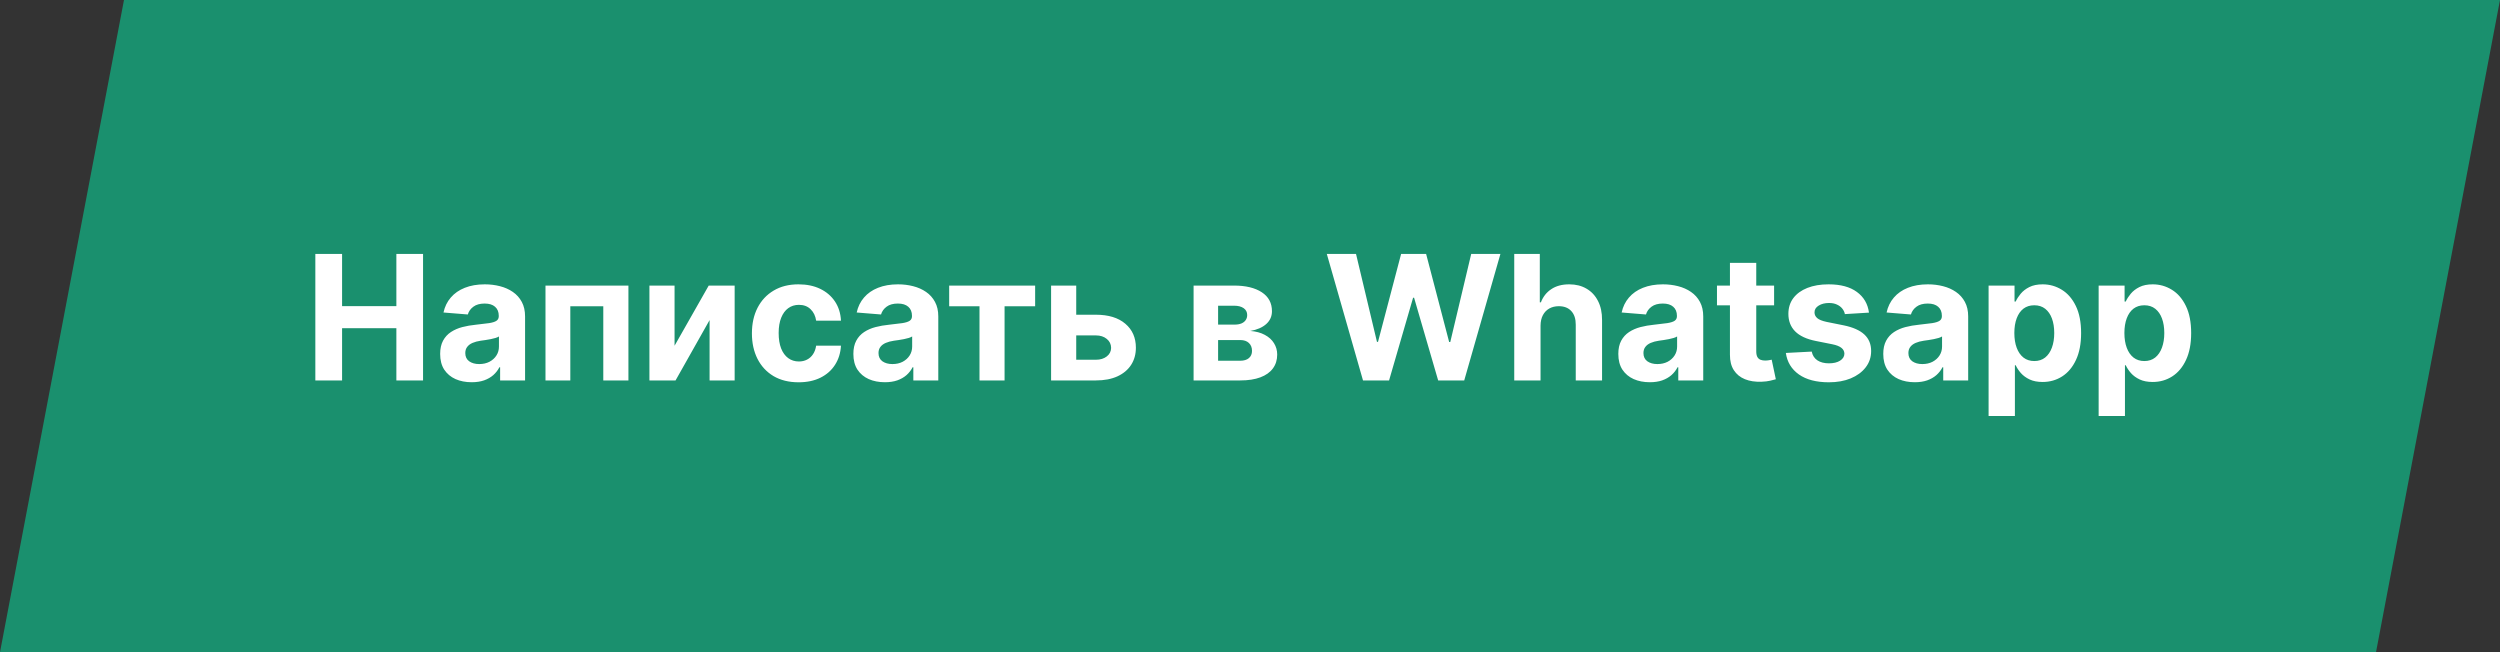 <?xml version="1.0" encoding="UTF-8"?> <svg xmlns="http://www.w3.org/2000/svg" width="920" height="240" viewBox="0 0 920 240" fill="none"><rect x="0" y="0" width="920" height="240" fill="#333333" stroke="none"/> <path d="M45.628 0L0 240H874.371L919.999 0H45.628Z" fill="#1A906E"></path> <path d="M116.045 140V93.454H125.886V112.659H145.864V93.454H155.682V140H145.864V120.773H125.886V140H116.045ZM173.568 140.659C171.341 140.659 169.356 140.273 167.614 139.5C165.871 138.712 164.492 137.553 163.477 136.023C162.477 134.477 161.977 132.553 161.977 130.25C161.977 128.311 162.333 126.682 163.045 125.364C163.758 124.045 164.727 122.985 165.955 122.182C167.182 121.379 168.576 120.773 170.136 120.364C171.712 119.955 173.364 119.667 175.091 119.5C177.121 119.288 178.758 119.091 180 118.909C181.242 118.712 182.144 118.424 182.705 118.045C183.265 117.667 183.545 117.106 183.545 116.364V116.227C183.545 114.788 183.091 113.674 182.182 112.886C181.288 112.098 180.015 111.705 178.364 111.705C176.621 111.705 175.235 112.091 174.205 112.864C173.174 113.621 172.492 114.576 172.159 115.727L163.205 115C163.659 112.879 164.553 111.045 165.886 109.5C167.22 107.939 168.939 106.742 171.045 105.909C173.167 105.061 175.621 104.636 178.409 104.636C180.348 104.636 182.205 104.864 183.977 105.318C185.765 105.773 187.348 106.477 188.727 107.432C190.121 108.386 191.22 109.614 192.023 111.114C192.826 112.598 193.227 114.379 193.227 116.455V140H184.045V135.159H183.773C183.212 136.25 182.462 137.212 181.523 138.045C180.583 138.864 179.455 139.508 178.136 139.977C176.818 140.432 175.295 140.659 173.568 140.659ZM176.341 133.977C177.765 133.977 179.023 133.697 180.114 133.136C181.205 132.561 182.061 131.788 182.682 130.818C183.303 129.848 183.614 128.75 183.614 127.523V123.818C183.311 124.015 182.894 124.197 182.364 124.364C181.848 124.515 181.265 124.659 180.614 124.795C179.962 124.917 179.311 125.03 178.659 125.136C178.008 125.227 177.417 125.311 176.886 125.386C175.75 125.553 174.758 125.818 173.909 126.182C173.061 126.545 172.402 127.038 171.932 127.659C171.462 128.265 171.227 129.023 171.227 129.932C171.227 131.25 171.705 132.258 172.659 132.955C173.629 133.636 174.856 133.977 176.341 133.977ZM200.739 140V105.091H231.261V140H222.011V112.705H209.875V140H200.739ZM248.239 127.227L260.807 105.091H270.352V140H261.125V117.795L248.602 140H238.989V105.091H248.239V127.227ZM293.886 140.682C290.311 140.682 287.235 139.924 284.659 138.409C282.098 136.879 280.129 134.758 278.75 132.045C277.386 129.333 276.705 126.212 276.705 122.682C276.705 119.106 277.394 115.97 278.773 113.273C280.167 110.561 282.144 108.447 284.705 106.932C287.265 105.402 290.311 104.636 293.841 104.636C296.886 104.636 299.553 105.189 301.841 106.295C304.129 107.402 305.939 108.955 307.273 110.955C308.606 112.955 309.341 115.303 309.477 118H300.341C300.083 116.258 299.402 114.856 298.295 113.795C297.205 112.72 295.773 112.182 294 112.182C292.5 112.182 291.189 112.591 290.068 113.409C288.962 114.212 288.098 115.386 287.477 116.932C286.856 118.477 286.545 120.348 286.545 122.545C286.545 124.773 286.848 126.667 287.455 128.227C288.076 129.788 288.947 130.977 290.068 131.795C291.189 132.614 292.5 133.023 294 133.023C295.106 133.023 296.098 132.795 296.977 132.341C297.871 131.886 298.606 131.227 299.182 130.364C299.773 129.485 300.159 128.432 300.341 127.205H309.477C309.326 129.871 308.598 132.22 307.295 134.25C306.008 136.265 304.227 137.841 301.955 138.977C299.682 140.114 296.992 140.682 293.886 140.682ZM325.631 140.659C323.403 140.659 321.419 140.273 319.676 139.5C317.934 138.712 316.555 137.553 315.54 136.023C314.54 134.477 314.04 132.553 314.04 130.25C314.04 128.311 314.396 126.682 315.108 125.364C315.82 124.045 316.79 122.985 318.017 122.182C319.244 121.379 320.638 120.773 322.199 120.364C323.775 119.955 325.426 119.667 327.153 119.5C329.184 119.288 330.82 119.091 332.062 118.909C333.305 118.712 334.206 118.424 334.767 118.045C335.328 117.667 335.608 117.106 335.608 116.364V116.227C335.608 114.788 335.153 113.674 334.244 112.886C333.35 112.098 332.078 111.705 330.426 111.705C328.684 111.705 327.297 112.091 326.267 112.864C325.237 113.621 324.555 114.576 324.222 115.727L315.267 115C315.722 112.879 316.616 111.045 317.949 109.5C319.282 107.939 321.002 106.742 323.108 105.909C325.229 105.061 327.684 104.636 330.472 104.636C332.411 104.636 334.267 104.864 336.04 105.318C337.828 105.773 339.411 106.477 340.79 107.432C342.184 108.386 343.282 109.614 344.085 111.114C344.888 112.598 345.29 114.379 345.29 116.455V140H336.108V135.159H335.835C335.275 136.25 334.525 137.212 333.585 138.045C332.646 138.864 331.517 139.508 330.199 139.977C328.881 140.432 327.358 140.659 325.631 140.659ZM328.403 133.977C329.828 133.977 331.085 133.697 332.176 133.136C333.267 132.561 334.123 131.788 334.744 130.818C335.366 129.848 335.676 128.75 335.676 127.523V123.818C335.373 124.015 334.956 124.197 334.426 124.364C333.911 124.515 333.328 124.659 332.676 124.795C332.025 124.917 331.373 125.03 330.722 125.136C330.07 125.227 329.479 125.311 328.949 125.386C327.813 125.553 326.82 125.818 325.972 126.182C325.123 126.545 324.464 127.038 323.994 127.659C323.525 128.265 323.29 129.023 323.29 129.932C323.29 131.25 323.767 132.258 324.722 132.955C325.691 133.636 326.919 133.977 328.403 133.977ZM349.295 112.705V105.091H380.932V112.705H369.682V140H360.455V112.705H349.295ZM392.869 115.818H403.301C407.922 115.818 411.528 116.924 414.119 119.136C416.71 121.333 418.006 124.273 418.006 127.955C418.006 130.348 417.422 132.455 416.256 134.273C415.089 136.076 413.407 137.485 411.21 138.5C409.013 139.5 406.377 140 403.301 140H386.801V105.091H396.051V132.386H403.301C404.922 132.386 406.256 131.977 407.301 131.159C408.347 130.341 408.877 129.295 408.892 128.023C408.877 126.674 408.347 125.576 407.301 124.727C406.256 123.864 404.922 123.432 403.301 123.432H392.869V115.818ZM439.239 140V105.091H454.125C458.428 105.091 461.83 105.909 464.33 107.545C466.83 109.182 468.08 111.508 468.08 114.523C468.08 116.417 467.375 117.992 465.966 119.25C464.557 120.508 462.602 121.356 460.102 121.795C462.193 121.947 463.973 122.424 465.443 123.227C466.928 124.015 468.057 125.038 468.83 126.295C469.617 127.553 470.011 128.947 470.011 130.477C470.011 132.462 469.481 134.167 468.42 135.591C467.375 137.015 465.837 138.106 463.807 138.864C461.792 139.621 459.33 140 456.42 140H439.239ZM448.261 132.75H456.42C457.769 132.75 458.822 132.432 459.58 131.795C460.352 131.144 460.739 130.258 460.739 129.136C460.739 127.894 460.352 126.917 459.58 126.205C458.822 125.492 457.769 125.136 456.42 125.136H448.261V132.75ZM448.261 119.455H454.33C455.299 119.455 456.125 119.318 456.807 119.045C457.504 118.758 458.034 118.348 458.398 117.818C458.777 117.288 458.966 116.659 458.966 115.932C458.966 114.856 458.534 114.015 457.67 113.409C456.807 112.803 455.625 112.5 454.125 112.5H448.261V119.455ZM501.585 140L488.267 93.454H499.017L506.722 125.795H507.108L515.608 93.454H524.812L533.29 125.864H533.699L541.403 93.454H552.153L538.835 140H529.244L520.381 109.568H520.017L511.176 140H501.585ZM566.92 119.818V140H557.239V93.454H566.648V111.25H567.057C567.845 109.189 569.117 107.576 570.875 106.409C572.633 105.227 574.837 104.636 577.489 104.636C579.913 104.636 582.027 105.167 583.83 106.227C585.648 107.273 587.057 108.78 588.057 110.75C589.072 112.705 589.572 115.045 589.557 117.773V140H579.875V119.5C579.89 117.348 579.345 115.674 578.239 114.477C577.148 113.28 575.617 112.682 573.648 112.682C572.33 112.682 571.163 112.962 570.148 113.523C569.148 114.083 568.36 114.902 567.784 115.977C567.223 117.038 566.936 118.318 566.92 119.818ZM607.131 140.659C604.903 140.659 602.919 140.273 601.176 139.5C599.434 138.712 598.055 137.553 597.04 136.023C596.04 134.477 595.54 132.553 595.54 130.25C595.54 128.311 595.896 126.682 596.608 125.364C597.32 124.045 598.29 122.985 599.517 122.182C600.744 121.379 602.138 120.773 603.699 120.364C605.275 119.955 606.926 119.667 608.653 119.5C610.684 119.288 612.32 119.091 613.562 118.909C614.805 118.712 615.706 118.424 616.267 118.045C616.828 117.667 617.108 117.106 617.108 116.364V116.227C617.108 114.788 616.653 113.674 615.744 112.886C614.85 112.098 613.578 111.705 611.926 111.705C610.184 111.705 608.797 112.091 607.767 112.864C606.737 113.621 606.055 114.576 605.722 115.727L596.767 115C597.222 112.879 598.116 111.045 599.449 109.5C600.782 107.939 602.502 106.742 604.608 105.909C606.729 105.061 609.184 104.636 611.972 104.636C613.911 104.636 615.767 104.864 617.54 105.318C619.328 105.773 620.911 106.477 622.29 107.432C623.684 108.386 624.782 109.614 625.585 111.114C626.388 112.598 626.79 114.379 626.79 116.455V140H617.608V135.159H617.335C616.775 136.25 616.025 137.212 615.085 138.045C614.146 138.864 613.017 139.508 611.699 139.977C610.381 140.432 608.858 140.659 607.131 140.659ZM609.903 133.977C611.328 133.977 612.585 133.697 613.676 133.136C614.767 132.561 615.623 131.788 616.244 130.818C616.866 129.848 617.176 128.75 617.176 127.523V123.818C616.873 124.015 616.456 124.197 615.926 124.364C615.411 124.515 614.828 124.659 614.176 124.795C613.525 124.917 612.873 125.03 612.222 125.136C611.57 125.227 610.979 125.311 610.449 125.386C609.313 125.553 608.32 125.818 607.472 126.182C606.623 126.545 605.964 127.038 605.494 127.659C605.025 128.265 604.79 129.023 604.79 129.932C604.79 131.25 605.267 132.258 606.222 132.955C607.191 133.636 608.419 133.977 609.903 133.977ZM652.869 105.091V112.364H631.847V105.091H652.869ZM636.619 96.727H646.301V129.273C646.301 130.167 646.438 130.864 646.71 131.364C646.983 131.848 647.362 132.189 647.847 132.386C648.347 132.583 648.922 132.682 649.574 132.682C650.028 132.682 650.483 132.644 650.938 132.568C651.392 132.477 651.741 132.409 651.983 132.364L653.506 139.568C653.021 139.72 652.339 139.894 651.46 140.091C650.581 140.303 649.513 140.432 648.256 140.477C645.922 140.568 643.877 140.258 642.119 139.545C640.377 138.833 639.021 137.727 638.051 136.227C637.081 134.727 636.604 132.833 636.619 130.545V96.727ZM687.784 115.045L678.92 115.591C678.769 114.833 678.443 114.152 677.943 113.545C677.443 112.924 676.784 112.432 675.966 112.068C675.163 111.689 674.201 111.5 673.08 111.5C671.58 111.5 670.314 111.818 669.284 112.455C668.254 113.076 667.739 113.909 667.739 114.955C667.739 115.788 668.072 116.492 668.739 117.068C669.405 117.644 670.549 118.106 672.17 118.455L678.489 119.727C681.883 120.424 684.413 121.545 686.08 123.091C687.746 124.636 688.58 126.667 688.58 129.182C688.58 131.47 687.905 133.477 686.557 135.205C685.223 136.932 683.39 138.28 681.057 139.25C678.739 140.205 676.064 140.682 673.034 140.682C668.413 140.682 664.731 139.72 661.989 137.795C659.261 135.856 657.663 133.22 657.193 129.886L666.716 129.386C667.004 130.795 667.701 131.871 668.807 132.614C669.913 133.341 671.33 133.705 673.057 133.705C674.754 133.705 676.117 133.379 677.148 132.727C678.193 132.061 678.723 131.205 678.739 130.159C678.723 129.28 678.352 128.561 677.625 128C676.898 127.424 675.777 126.985 674.261 126.682L668.216 125.477C664.807 124.795 662.269 123.614 660.602 121.932C658.951 120.25 658.125 118.106 658.125 115.5C658.125 113.258 658.731 111.326 659.943 109.705C661.17 108.083 662.89 106.833 665.102 105.955C667.33 105.076 669.936 104.636 672.92 104.636C677.33 104.636 680.799 105.568 683.33 107.432C685.875 109.295 687.36 111.833 687.784 115.045ZM704.631 140.659C702.403 140.659 700.419 140.273 698.676 139.5C696.934 138.712 695.555 137.553 694.54 136.023C693.54 134.477 693.04 132.553 693.04 130.25C693.04 128.311 693.396 126.682 694.108 125.364C694.82 124.045 695.79 122.985 697.017 122.182C698.244 121.379 699.638 120.773 701.199 120.364C702.775 119.955 704.426 119.667 706.153 119.5C708.184 119.288 709.82 119.091 711.062 118.909C712.305 118.712 713.206 118.424 713.767 118.045C714.328 117.667 714.608 117.106 714.608 116.364V116.227C714.608 114.788 714.153 113.674 713.244 112.886C712.35 112.098 711.078 111.705 709.426 111.705C707.684 111.705 706.297 112.091 705.267 112.864C704.237 113.621 703.555 114.576 703.222 115.727L694.267 115C694.722 112.879 695.616 111.045 696.949 109.5C698.282 107.939 700.002 106.742 702.108 105.909C704.229 105.061 706.684 104.636 709.472 104.636C711.411 104.636 713.267 104.864 715.04 105.318C716.828 105.773 718.411 106.477 719.79 107.432C721.184 108.386 722.282 109.614 723.085 111.114C723.888 112.598 724.29 114.379 724.29 116.455V140H715.108V135.159H714.835C714.275 136.25 713.525 137.212 712.585 138.045C711.646 138.864 710.517 139.508 709.199 139.977C707.881 140.432 706.358 140.659 704.631 140.659ZM707.403 133.977C708.828 133.977 710.085 133.697 711.176 133.136C712.267 132.561 713.123 131.788 713.744 130.818C714.366 129.848 714.676 128.75 714.676 127.523V123.818C714.373 124.015 713.956 124.197 713.426 124.364C712.911 124.515 712.328 124.659 711.676 124.795C711.025 124.917 710.373 125.03 709.722 125.136C709.07 125.227 708.479 125.311 707.949 125.386C706.813 125.553 705.82 125.818 704.972 126.182C704.123 126.545 703.464 127.038 702.994 127.659C702.525 128.265 702.29 129.023 702.29 129.932C702.29 131.25 702.767 132.258 703.722 132.955C704.691 133.636 705.919 133.977 707.403 133.977ZM731.801 153.091V105.091H741.347V110.955H741.778C742.203 110.015 742.816 109.061 743.619 108.091C744.438 107.106 745.498 106.288 746.801 105.636C748.119 104.97 749.756 104.636 751.71 104.636C754.256 104.636 756.604 105.303 758.756 106.636C760.907 107.955 762.627 109.947 763.915 112.614C765.203 115.265 765.847 118.591 765.847 122.591C765.847 126.485 765.218 129.773 763.96 132.455C762.718 135.121 761.021 137.144 758.869 138.523C756.733 139.886 754.339 140.568 751.688 140.568C749.809 140.568 748.21 140.258 746.892 139.636C745.589 139.015 744.521 138.235 743.688 137.295C742.854 136.341 742.218 135.379 741.778 134.409H741.483V153.091H731.801ZM741.278 122.545C741.278 124.621 741.566 126.432 742.142 127.977C742.718 129.523 743.551 130.727 744.642 131.591C745.733 132.439 747.059 132.864 748.619 132.864C750.195 132.864 751.528 132.432 752.619 131.568C753.71 130.689 754.536 129.477 755.097 127.932C755.672 126.371 755.96 124.576 755.96 122.545C755.96 120.53 755.68 118.758 755.119 117.227C754.559 115.697 753.733 114.5 752.642 113.636C751.551 112.773 750.21 112.341 748.619 112.341C747.044 112.341 745.71 112.758 744.619 113.591C743.544 114.424 742.718 115.606 742.142 117.136C741.566 118.667 741.278 120.47 741.278 122.545ZM772.301 153.091V105.091H781.847V110.955H782.278C782.703 110.015 783.316 109.061 784.119 108.091C784.938 107.106 785.998 106.288 787.301 105.636C788.619 104.97 790.256 104.636 792.21 104.636C794.756 104.636 797.104 105.303 799.256 106.636C801.407 107.955 803.127 109.947 804.415 112.614C805.703 115.265 806.347 118.591 806.347 122.591C806.347 126.485 805.718 129.773 804.46 132.455C803.218 135.121 801.521 137.144 799.369 138.523C797.233 139.886 794.839 140.568 792.188 140.568C790.309 140.568 788.71 140.258 787.392 139.636C786.089 139.015 785.021 138.235 784.188 137.295C783.354 136.341 782.718 135.379 782.278 134.409H781.983V153.091H772.301ZM781.778 122.545C781.778 124.621 782.066 126.432 782.642 127.977C783.218 129.523 784.051 130.727 785.142 131.591C786.233 132.439 787.559 132.864 789.119 132.864C790.695 132.864 792.028 132.432 793.119 131.568C794.21 130.689 795.036 129.477 795.597 127.932C796.172 126.371 796.46 124.576 796.46 122.545C796.46 120.53 796.18 118.758 795.619 117.227C795.059 115.697 794.233 114.5 793.142 113.636C792.051 112.773 790.71 112.341 789.119 112.341C787.544 112.341 786.21 112.758 785.119 113.591C784.044 114.424 783.218 115.606 782.642 117.136C782.066 118.667 781.778 120.47 781.778 122.545Z" fill="white"></path> </svg> 